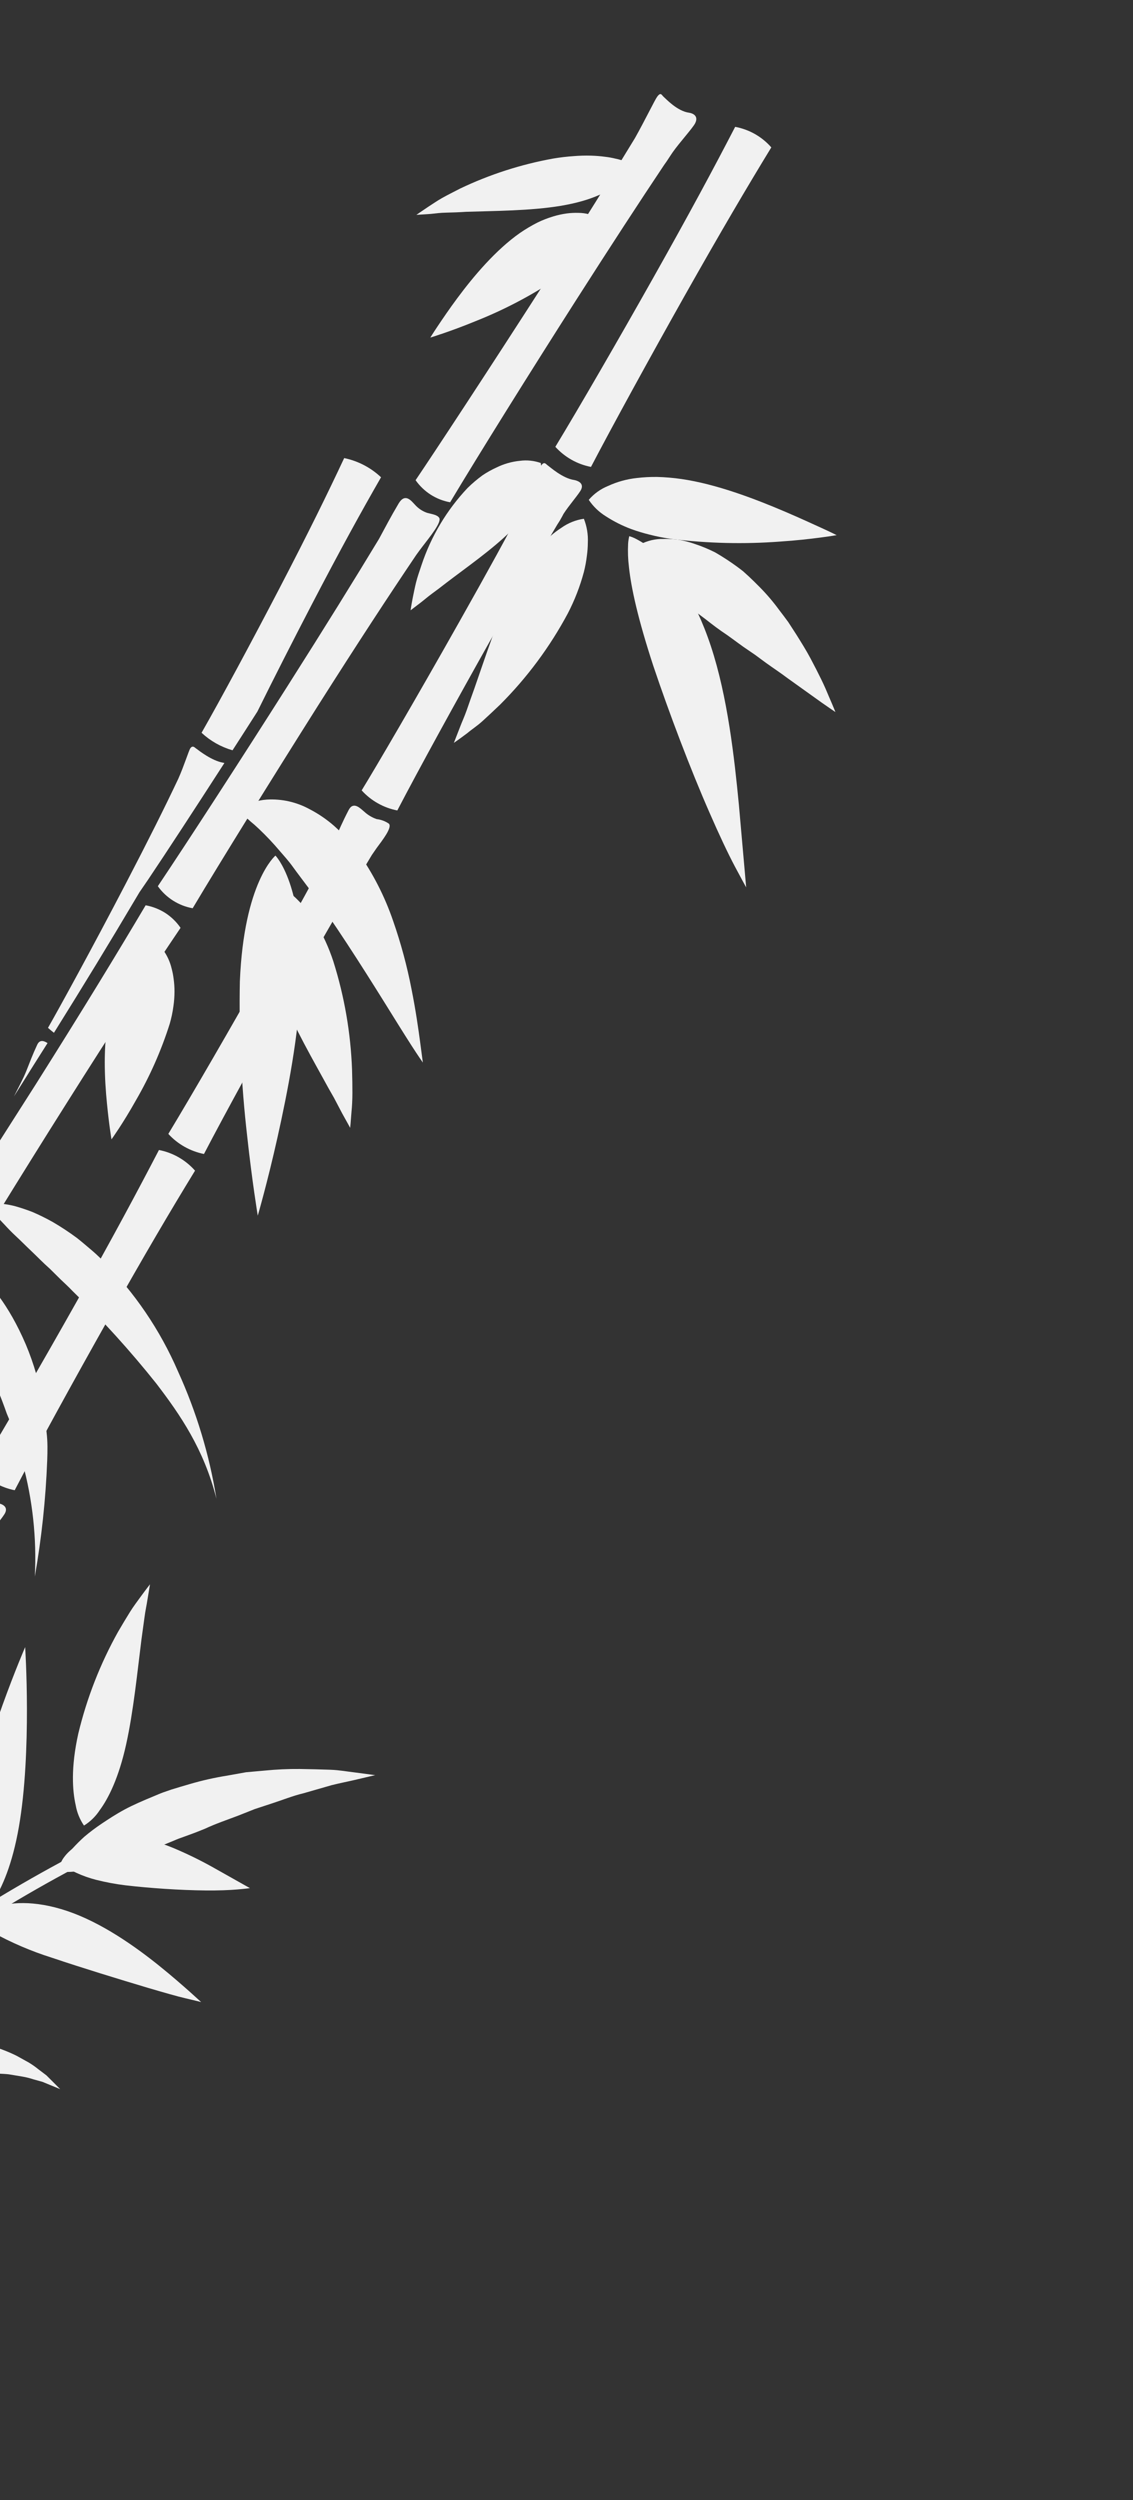 <?xml version="1.0" encoding="UTF-8"?> <svg xmlns="http://www.w3.org/2000/svg" width="297" height="655" viewBox="0 0 297 655" fill="none"><rect x="0" y="0" width="297" height="655" fill="#333333" stroke="none"/> <g clip-path="url(#clip0_52_194)"> <path d="M-3.627 356.581C-7.78 346.839 -10.196 340.222 -11.148 335.789C-11.745 333.693 -11.963 331.506 -11.792 329.332C-9.749 330.152 -7.889 331.368 -6.319 332.911C-2.909 335.953 2.181 341.499 6.772 352.232C8.882 357.25 10.398 362.498 11.289 367.869C11.73 370.353 11.915 372.895 12.213 375.287C12.511 377.679 12.463 380.169 12.375 382.603C11.983 392.802 10.898 402.963 9.129 413.015C9.641 402.963 8.551 392.894 5.898 383.185C5.308 380.987 4.668 378.885 4.057 376.728C3.446 374.572 2.69 372.427 1.782 370.341C0.244 365.933 -1.623 361.492 -3.627 356.581Z" fill="#F1F1F1"></path> <path d="M171.236 174.385C167.221 162.114 165.448 154.028 164.865 148.521C164.62 146.516 164.548 144.494 164.648 142.477C164.689 141.799 164.79 141.126 164.949 140.466C165.594 140.651 166.218 140.906 166.808 141.226C168.651 142.188 170.357 143.391 171.882 144.804C176.133 148.596 181.975 156.061 186.353 169.302C190.731 182.542 192.505 198.519 193.691 210.861L195.599 232.475C195.599 232.475 194.476 230.468 192.648 227.019C190.819 223.57 188.486 218.626 185.973 212.86C180.966 201.46 175.355 186.658 171.236 174.385Z" fill="#F1F1F1"></path> <path d="M183.61 161.214C181.999 160.05 180.462 158.786 179.008 157.43C177.73 156.397 176.508 155.298 175.347 154.136C174.284 153.08 173.422 151.971 172.633 150.988C171.875 150.159 171.174 149.278 170.536 148.353C169.266 146.64 168.34 144.698 167.81 142.632C169.727 141.622 171.873 141.127 174.039 141.194C175.27 141.17 176.501 141.232 177.724 141.378C179.244 141.628 180.739 142.012 182.191 142.525C184.006 143.127 185.773 143.862 187.48 144.724C189.48 145.879 191.416 147.142 193.279 148.507C193.775 148.887 194.306 149.267 194.795 149.661L196.232 150.964C197.173 151.853 198.122 152.763 199.049 153.714C200.942 155.619 202.689 157.665 204.273 159.834C205.081 160.879 205.869 161.931 206.629 162.969L208.716 166.189C210.05 168.323 211.331 170.36 212.419 172.4C213.507 174.441 214.433 176.259 215.265 177.958C216.097 179.657 216.746 181.175 217.282 182.477C218.389 185.013 218.997 186.544 218.997 186.544C218.997 186.544 217.615 185.634 215.357 184.042L206.436 177.661C204.696 176.339 202.743 175.062 200.825 173.682L197.929 171.55L194.936 169.505C192.957 168.11 191.062 166.62 189.095 165.336C188.142 164.667 187.204 163.97 186.314 163.281L184.969 162.234L183.61 161.214Z" fill="#F1F1F1"></path> <path d="M176.213 141.216C174.207 140.951 172.219 140.564 170.26 140.058C168.643 139.66 167.048 139.177 165.482 138.61C163.144 137.74 160.908 136.617 158.815 135.26C157.03 134.16 155.501 132.689 154.331 130.948C155.705 129.347 157.443 128.099 159.4 127.309C161.771 126.216 164.303 125.514 166.899 125.231C168.674 125.02 170.462 124.926 172.25 124.948C174.367 125.003 176.48 125.182 178.577 125.485C187.761 126.799 197.88 130.681 205.73 134.023C209.658 135.705 213.045 137.26 215.469 138.367C217.894 139.473 219.32 140.198 219.32 140.198C219.32 140.198 217.753 140.475 215.092 140.823C212.43 141.172 208.701 141.606 204.41 141.886C195.012 142.585 185.568 142.361 176.213 141.216Z" fill="#F1F1F1"></path> <path d="M134.69 153.446C136.443 149.898 138.626 146.578 141.189 143.563C142.155 142.451 143.193 141.404 144.296 140.429C145.196 139.644 146.15 138.924 147.152 138.274C148.903 137.026 150.925 136.213 153.053 135.901C153.842 137.891 154.196 140.027 154.092 142.166C154.085 143.317 154.002 144.468 153.842 145.608C153.673 147.037 153.411 148.453 153.057 149.847C152.052 153.606 150.64 157.244 148.847 160.697C144.136 169.492 138.155 177.544 131.095 184.595C129.431 186.191 127.887 187.624 126.497 188.895C125.107 190.165 123.605 191.118 122.538 192.036C120.315 193.706 118.973 194.619 118.973 194.619C118.973 194.619 119.562 193.088 120.574 190.511C121.057 189.218 121.734 187.785 122.347 186.04C122.961 184.296 123.612 182.38 124.354 180.356C127.234 172.161 130.493 161.839 134.69 153.446Z" fill="#F1F1F1"></path> <path d="M122.562 127.845C123.785 126.646 125.094 125.536 126.477 124.525C127.655 123.732 128.898 123.039 130.192 122.453C132.106 121.516 134.174 120.93 136.295 120.723C138.135 120.48 140.006 120.676 141.755 121.295C142.057 123.119 141.966 124.988 141.486 126.774C140.972 128.778 140.181 130.701 139.136 132.487C138.472 133.628 137.72 134.715 136.887 135.739C135.934 137.009 134.879 138.199 133.733 139.299C128.9 144.049 122.303 148.626 117 152.68C115.676 153.725 114.429 154.654 113.28 155.495C112.131 156.336 111.168 157.187 110.331 157.827L107.628 159.888C107.628 159.888 107.8 158.625 108.221 156.485C108.445 155.422 108.686 154.126 109.04 152.68C109.394 151.234 109.943 149.681 110.507 147.998C113.011 140.483 117.125 133.605 122.562 127.845Z" fill="#F1F1F1"></path> <path d="M62.876 257.116C63.952 231.004 72.204 224.149 72.204 224.149C72.204 224.149 79.88 231.789 78.806 257.798C78.379 270.774 75.395 286.095 72.736 297.995C70.077 309.895 67.57 318.474 67.57 318.474C67.57 318.474 66.085 309.568 64.778 297.492C63.24 284.092 62.605 270.602 62.876 257.116Z" fill="#F1F1F1"></path> <path d="M72.337 257.031C71.056 253.389 70.245 249.597 69.922 245.75C69.68 243.155 69.833 240.539 70.373 237.989C70.722 235.901 71.561 233.924 72.821 232.223C74.757 233.001 76.508 234.179 77.959 235.679C79.763 237.458 81.347 239.448 82.677 241.604C84.634 244.838 86.214 248.285 87.386 251.878C90.289 261.079 91.937 270.629 92.285 280.27C92.352 282.473 92.381 284.517 92.378 286.354C92.375 288.191 92.279 289.875 92.147 291.194C91.958 293.887 91.794 295.467 91.794 295.467L89.71 291.711L87.548 287.602C86.632 286.032 85.662 284.296 84.654 282.436C80.539 274.986 75.29 265.714 72.337 257.031Z" fill="#F1F1F1"></path> <path d="M81.02 232.798C79.451 230.681 78.03 228.848 76.792 227.128C75.555 225.408 74.351 224.123 73.305 222.901C71.609 220.893 69.803 218.979 67.895 217.171L66.723 216.092L65.698 215.229C65.061 214.62 64.504 214.191 64.05 213.798C63.572 213.404 63.122 212.978 62.702 212.524C63.121 212.053 63.608 211.646 64.146 211.316C64.833 210.852 65.579 210.482 66.365 210.217C66.843 210.067 67.382 209.897 67.983 209.742C68.636 209.608 69.297 209.517 69.962 209.471C73.85 209.245 77.724 210.115 81.142 211.981C83.486 213.192 85.673 214.686 87.653 216.429C89.946 218.488 92.02 220.777 93.843 223.26C97.748 228.774 100.844 234.818 103.035 241.21C105.088 247.09 106.712 253.111 107.892 259.226C108.991 264.742 109.663 269.514 110.122 272.927L110.845 278.367C110.845 278.367 109.655 276.689 107.796 273.797C105.938 270.904 103.378 266.796 100.482 262.132C94.637 252.775 87.3 241.254 81.02 232.798Z" fill="#F1F1F1"></path> <path d="M29.136 263.826C29.597 262.191 30.18 260.593 30.879 259.046C31.494 257.755 32.219 256.519 33.045 255.352C33.721 254.386 34.482 253.482 35.319 252.652C36.036 251.978 36.808 251.364 37.627 250.818C39.123 249.723 40.871 249.022 42.71 248.783C43.804 250.283 44.586 251.987 45.008 253.795C45.24 254.675 45.411 255.57 45.521 256.473C45.672 257.557 45.746 258.65 45.743 259.744C45.742 261.042 45.647 262.337 45.459 263.62C45.253 265.169 44.931 266.7 44.496 268.2C42.278 275.206 39.297 281.947 35.606 288.302C33.926 291.295 32.336 293.848 31.158 295.645C29.979 297.442 29.226 298.489 29.226 298.489C29.226 298.489 29.006 297.213 28.724 295.089C28.443 292.966 28.099 289.995 27.812 286.584C27.258 279.688 27.14 270.99 29.136 263.826Z" fill="#F1F1F1"></path> <path d="M-37.222 474.881C-37.983 462.622 -37.211 454.544 -36.002 449.225C-35.561 447.225 -34.927 445.272 -34.11 443.394C-33.844 442.731 -33.513 442.096 -33.122 441.498C-32.485 441.802 -31.882 442.174 -31.324 442.608C-29.58 443.893 -28.046 445.441 -26.776 447.196C-23.343 451.759 -19.256 460.096 -18.416 473.87C-18.099 481.105 -18.636 488.352 -20.017 495.461C-21.324 502.331 -23.37 509.04 -26.118 515.471C-28.15 520.286 -30.633 524.899 -33.535 529.246C-35.795 532.388 -37.199 534.119 -37.199 534.119C-37.199 534.119 -36.846 531.909 -36.276 528.183C-35.684 523.288 -35.355 518.365 -35.29 513.435C-35.214 507.56 -35.347 500.988 -35.775 494.383C-36.203 487.778 -36.896 481.017 -37.222 474.881Z" fill="#F1F1F1"></path> <path d="M33.063 457.007C31.131 465.748 28.434 471.125 26.148 474.218C25.084 475.852 23.673 477.232 22.015 478.257C20.914 476.652 20.172 474.828 19.839 472.91C18.993 469.139 18.535 463.126 20.519 454.187C22.763 444.841 26.279 435.847 30.97 427.458C32.074 425.57 33.114 423.84 34.068 422.307C35.022 420.775 36.02 419.491 36.788 418.417C38.357 416.268 39.32 415.053 39.32 415.053L38.632 419.204C38.439 420.508 38.091 422.009 37.869 423.766L37.08 429.512C36.021 437.84 35.003 448.254 33.063 457.007Z" fill="#F1F1F1"></path> <path d="M4.946 478.63C1.512 498.312 -5.838 502.67 -5.838 502.67C-5.838 502.67 -11.235 496.114 -7.787 476.439C-4.34 456.763 6.596 431.501 6.596 431.501C6.596 431.501 8.38 458.947 4.946 478.63Z" fill="#F1F1F1"></path> <path d="M45.174 482.374C42.465 483.513 39.953 484.442 37.642 485.216C35.331 485.989 33.315 486.864 31.393 487.424C29.471 487.984 27.736 488.451 26.189 488.859C24.641 489.267 23.294 489.589 22.106 489.872C19.77 490.429 17.353 490.557 14.972 490.25C15.897 488.004 17.269 485.969 19.006 484.269C19.995 483.182 21.039 482.145 22.132 481.162C23.571 479.949 25.075 478.816 26.639 477.769C28.392 476.601 30.354 475.298 32.645 474.063C34.935 472.828 37.589 471.695 40.506 470.491C41.233 470.194 41.961 469.862 42.708 469.592L44.95 468.817C46.52 468.334 48.103 467.857 49.714 467.395C52.939 466.447 56.221 465.705 59.541 465.177L64.495 464.288L69.387 463.853C72.439 463.547 75.505 463.407 78.572 463.433C81.482 463.474 84.164 463.552 86.55 463.633C88.936 463.713 91.083 464.12 92.82 464.314L98.353 465.045L92.918 466.325C91.219 466.723 89.196 467.109 86.924 467.678L79.499 469.812C76.812 470.442 74.042 471.566 71.165 472.496L66.834 473.917L62.464 475.648C59.522 476.769 56.54 477.766 53.739 479.082C52.305 479.671 50.865 480.239 49.398 480.758L47.259 481.535C46.526 481.777 45.853 482.103 45.174 482.374Z" fill="#F1F1F1"></path> <path d="M32.889 493.909C30.28 493.593 27.693 493.109 25.145 492.461C23.377 492.008 21.653 491.394 19.995 490.629C18.925 490.149 17.904 489.566 16.948 488.886C16.589 488.636 16.255 488.352 15.951 488.037C16.105 487.639 16.303 487.259 16.541 486.905C17.244 485.871 18.12 484.966 19.13 484.23C20.868 482.99 22.826 482.091 24.898 481.58C28.025 480.829 31.265 480.675 34.448 481.124C38.322 481.667 42.108 482.717 45.708 484.248C49.054 485.664 52.324 487.256 55.502 489.018L65.523 494.653C65.523 494.653 64.309 494.819 62.222 494.998C60.134 495.177 57.229 495.294 53.899 495.26C47.22 495.198 39.131 494.645 32.889 493.909Z" fill="#F1F1F1"></path> <path d="M13.595 512.877C8.187 511.173 2.962 508.934 -2.002 506.194C-3.19 505.509 -4.321 504.728 -5.383 503.861C-5.757 503.553 -6.102 503.211 -6.412 502.84C-6.108 502.471 -5.761 502.139 -5.378 501.852C-4.22 500.955 -2.923 500.253 -1.539 499.776C2.151 498.385 8.748 497.64 17.683 500.663C26.619 503.686 35.419 509.899 41.856 515.09C45.095 517.695 47.781 520.065 49.707 521.762L52.737 524.502C52.737 524.502 51.209 524.105 48.762 523.542C46.315 522.979 42.81 521.951 38.866 520.799C31.047 518.462 21.354 515.495 13.595 512.877Z" fill="#F1F1F1"></path> <path d="M-33.012 546.393C-43.658 547.786 -51.082 547.389 -55.617 546.207C-57.276 545.827 -58.877 545.227 -60.376 544.422C-60.865 544.176 -61.326 543.878 -61.751 543.533C-61.379 543.13 -60.973 542.761 -60.536 542.431C-59.202 541.444 -57.786 540.574 -56.303 539.831C-49.492 536.562 -42.176 534.473 -34.667 533.651C-28.696 532.887 -22.664 532.717 -16.66 533.143C-10.704 533.573 -4.842 534.873 0.738 537C1.966 537.461 3.17 537.984 4.345 538.566L7.481 540.303C8.371 540.833 9.221 541.427 10.025 542.079L12.166 543.696C14.454 545.963 15.78 547.313 15.78 547.313L11.167 545.414L8.716 544.727C7.798 544.424 6.859 544.19 5.906 544.027L2.716 543.493C1.639 543.296 0.414 543.317 -0.761 543.209C-6.014 542.986 -11.276 543.247 -16.481 543.989C-22.052 544.695 -27.662 545.71 -33.012 546.393Z" fill="#F1F1F1"></path> <path d="M19.002 338.205C17.96 337.108 16.889 336.134 15.894 335.182L13.077 332.397C11.212 330.75 9.61 329.065 8.166 327.707C6.723 326.348 5.424 325.013 4.252 323.934C3.079 322.855 2.092 321.82 1.24 320.891C-0.024 319.594 -1.218 318.231 -2.339 316.808C-2.706 316.347 -3.03 315.854 -3.305 315.333C-2.718 315.243 -2.122 315.216 -1.529 315.252C0.373 315.276 2.264 315.538 4.1 316.033C5.367 316.398 6.824 316.862 8.527 317.523C10.36 318.313 12.151 319.199 13.891 320.178C16.042 321.435 18.123 322.809 20.125 324.291C21.212 325.135 22.304 326.068 23.458 327.05C24.688 328.064 25.863 329.145 26.975 330.287C35.306 338.627 41.986 348.467 46.663 359.287C51.497 369.9 54.886 381.114 56.738 392.628C53.436 379.619 47.227 370.627 40.963 362.44C34.161 353.907 26.826 345.812 19.002 338.205Z" fill="#F1F1F1"></path> <path d="M144.994 41.539C146.793 41.235 148.606 41.021 150.427 40.899C151.919 40.775 153.417 40.733 154.914 40.774C156.139 40.809 157.362 40.907 158.577 41.068C159.538 41.177 160.491 41.349 161.43 41.583C163.18 41.927 164.839 42.631 166.302 43.651C165.487 45.249 164.304 46.63 162.85 47.681C162.053 48.32 161.219 48.91 160.351 49.45C159.251 50.086 158.111 50.651 156.938 51.141C155.501 51.759 154.023 52.282 152.516 52.706C150.89 53.165 149.067 53.568 147.047 53.916C139.003 55.242 129.619 55.246 122.191 55.488C120.394 55.61 118.624 55.677 117.014 55.706C115.404 55.734 114.093 55.919 112.901 56.044L109.147 56.292C109.147 56.292 110.275 55.492 112.265 54.169C113.273 53.532 114.463 52.678 115.887 51.876C117.31 51.074 118.92 50.281 120.654 49.381C128.384 45.699 136.569 43.062 144.994 41.539Z" fill="#F1F1F1"></path> <path d="M136.3 61.032C137.763 60.027 139.291 59.119 140.872 58.314C142.211 57.662 143.6 57.121 145.027 56.697C146.192 56.341 147.383 56.08 148.59 55.916C149.599 55.786 150.616 55.736 151.633 55.767C153.503 55.779 155.34 56.258 156.977 57.162C156.818 59.002 156.293 60.793 155.432 62.427C155.009 63.268 154.529 64.078 153.995 64.853C153.367 65.818 152.669 66.735 151.906 67.598C151.001 68.617 150.032 69.578 149.004 70.474C147.78 71.584 146.478 72.605 145.108 73.527C138.644 77.762 131.767 81.328 124.581 84.169C121.27 85.532 118.322 86.598 116.211 87.32C114.101 88.042 112.801 88.441 112.801 88.441C112.801 88.441 113.508 87.283 114.749 85.432C115.991 83.581 117.74 80.988 119.879 78.113C124.079 72.444 129.946 65.475 136.3 61.032Z" fill="#F1F1F1"></path> <path d="M171.159 72.924C180.783 55.84 187.1 44.076 192.714 33.229C194.5 33.563 196.221 34.184 197.809 35.068C199.461 35.991 200.942 37.191 202.188 38.614C195.832 49.022 189.059 60.497 179.435 77.546C170.456 93.49 160.49 111.662 154.921 122.323C153.127 121.977 151.402 121.342 149.812 120.444C148.229 119.547 146.798 118.404 145.575 117.058C151.798 106.806 162.172 88.882 171.159 72.924ZM101.96 215.798C101.003 215.135 99.897 214.72 98.74 214.589C97.522 214.17 96.406 213.5 95.463 212.623C94.512 211.85 92.648 209.769 91.382 212.232C89.805 215.261 88.853 217.523 87.682 220.104C82.965 229.163 77.369 239.343 69.729 252.881C60.75 268.826 50.355 286.756 44.124 297.056C45.355 298.402 46.792 299.543 48.382 300.436C49.968 301.327 51.685 301.964 53.47 302.322C59.033 291.639 69.005 273.489 77.991 257.53C85.971 243.372 91.996 233.068 97.456 224.014C97.915 223.334 98.331 222.735 98.732 222.164C100.245 220.125 102.838 216.81 101.967 215.819L101.96 215.798ZM137.809 131.137C133.213 139.964 127.759 149.871 120.403 162.898C109.028 183.076 98.544 200.977 94.805 207.06C96.027 208.415 97.463 209.561 99.056 210.453C100.642 211.347 102.362 211.979 104.15 212.325C109.706 201.656 119.678 183.506 128.665 167.547C135.66 155.148 141.147 145.709 146.064 137.465C146.547 136.749 146.991 136.008 147.394 135.244L147.707 134.644C149.092 132.451 151.84 129.339 152.354 128.219C153.16 126.436 151.154 125.86 150.516 125.753C147.468 125.311 144.201 122.36 143.616 121.952C143.207 121.738 142.741 120.733 141.925 121.869C141.555 122.613 139.791 127.331 137.809 131.137ZM-5.507 385.137C-4.274 386.48 -2.837 387.621 -1.249 388.516C0.338 389.418 2.061 390.058 3.853 390.409C9.416 379.727 19.374 361.569 28.374 345.618C37.984 328.562 44.757 317.088 51.127 306.687C49.875 305.269 48.395 304.071 46.748 303.14C45.166 302.248 43.45 301.618 41.667 301.274C36.033 312.094 29.744 323.872 20.112 340.969C11.133 356.913 0.751 374.851 -5.507 385.137ZM-49.073 483.85C-50.029 483.189 -51.132 482.769 -52.286 482.628C-53.505 482.213 -54.624 481.548 -55.57 480.675C-56.514 479.889 -58.378 477.808 -59.651 480.284C-61.221 483.299 -62.173 485.561 -63.357 488.135C-68.082 497.208 -73.657 507.381 -81.297 520.919C-90.283 536.878 -100.671 554.795 -106.916 565.087C-104.428 567.803 -101.14 569.655 -97.529 570.375C-91.966 559.692 -82.007 541.534 -73.007 525.583C-65.034 511.438 -59.003 501.121 -53.549 492.081C-53.084 491.387 -52.675 490.802 -52.267 490.217C-50.802 488.17 -48.133 484.877 -49.073 483.85ZM-13.197 399.204C-17.786 408.017 -23.253 417.917 -30.596 430.951C-41.992 451.17 -52.495 469.009 -56.215 475.119C-53.727 477.834 -50.439 479.686 -46.828 480.406C-41.265 469.723 -31.307 451.566 -22.306 435.614C-15.332 423.221 -9.838 413.769 -4.914 405.546C-4.431 404.83 -3.987 404.089 -3.584 403.325L-3.264 402.711C-1.887 400.532 0.868 397.405 1.375 396.299C2.189 394.503 0.176 393.94 -0.455 393.82C-3.503 393.378 -6.771 390.427 -7.355 390.019C-7.94 389.61 -8.23 388.8 -9.054 389.949C-9.471 390.651 -11.275 395.348 -13.197 399.204Z" fill="#F1F1F1"></path> <path d="M-101.156 590.528L-103.65 588.657C-68.945 542.561 -16.899 501.662 39.206 476.318L40.474 479.111C-15.126 504.285 -66.775 544.888 -101.156 590.528Z" fill="#F1F1F1"></path> <path d="M12.461 273.266C11.501 272.645 10.406 272.283 9.75 273.71C8.538 276.305 7.818 278.254 6.935 280.482C6.052 282.711 4.812 284.892 3.659 287.239L6.654 282.486C8.654 279.245 10.617 276.208 12.461 273.266Z" fill="#F1F1F1"></path> <path d="M52.837 191.969C55.143 194.118 57.925 195.692 60.955 196.561C63.109 193.225 65.298 189.821 67.473 186.41C71.651 177.954 76.841 167.754 81.693 158.436C89.317 143.797 94.727 134.006 99.884 125.036C97.191 122.498 93.847 120.757 90.224 120.006C85.853 129.333 80.905 139.434 73.261 154.114C66.142 167.784 57.866 183.176 52.837 191.969Z" fill="#F1F1F1"></path> <path d="M33.034 231.362C23.997 248.716 15.579 264.016 12.582 269.271C13.063 269.713 13.6 270.148 14.143 270.57C22.086 257.849 28.732 246.95 35.469 235.578L36.566 233.738L38.808 230.466C43.745 223.117 51 212.015 58.823 199.89C58.728 199.855 58.629 199.832 58.528 199.823C55.543 199.327 52.114 196.622 51.543 196.186C51.12 195.966 50.577 195.076 49.88 196.048C49.492 196.627 48.221 200.699 46.742 204.005C43.136 211.631 38.86 220.174 33.034 231.362Z" fill="#F1F1F1"></path> <path d="M210.914 -32.561C217.362 -42.644 222.731 -51.156 227.388 -58.668C229.714 -62.469 231.899 -66.031 233.998 -69.43C235.031 -71.147 236.035 -72.809 237.025 -74.444C237.466 -75.29 238.002 -76.086 238.476 -76.897L239.771 -79.084C241.556 -78.766 243.287 -78.202 244.917 -77.41C246.619 -76.55 248.071 -75.269 249.136 -73.687C244.966 -67.412 240.571 -60.804 235.612 -53.38C230.653 -45.955 225.251 -37.513 218.811 -27.443C206.785 -8.679 193.374 12.745 185.792 25.341C182.169 24.654 178.955 22.589 176.825 19.579C185 7.378 198.813 -13.785 210.914 -32.561ZM115.12 135.642C114.563 134.814 113.059 134.672 111.929 134.344C110.706 133.915 109.614 133.179 108.758 132.207C107.885 131.319 106.238 128.987 104.49 131.91C102.367 135.487 101.003 138.141 99.35 141.182C92.892 151.85 85.443 163.891 75.272 179.892C63.3 198.753 49.548 219.965 41.373 232.166C43.547 235.209 46.824 237.283 50.505 237.944C58.026 225.333 71.355 203.867 83.286 184.984C93.909 168.248 101.898 156.071 109.112 145.381C109.697 144.558 110.259 143.811 110.744 143.179C112.615 140.719 115.886 136.769 115.12 135.642ZM166.452 36.168C160.159 46.522 152.859 58.243 143.042 73.63C127.748 97.438 113.833 118.565 108.939 125.798C110.001 127.306 111.344 128.594 112.894 129.592C114.448 130.583 116.18 131.261 117.994 131.589C125.542 118.991 138.926 97.553 150.946 78.735C160.296 64.11 167.58 52.954 174.09 43.215C174.421 42.781 174.935 42.025 175.825 40.65L176.29 39.956C178.066 37.412 181.492 33.664 182.202 32.334C183.303 30.219 181.338 29.63 180.659 29.536C177.508 29.126 174.521 25.837 173.978 25.38C173.435 24.924 173.244 23.992 172.244 25.379C171.696 26.1 169.025 31.594 166.452 36.168ZM-24.452 336.492C-22.272 339.531 -18.985 341.591 -15.3 342.23C-7.833 329.59 5.414 308.081 17.345 289.199C30.082 269.002 39.01 255.389 47.331 243.073C46.252 241.5 44.868 240.16 43.261 239.132C41.707 238.163 39.983 237.495 38.181 237.164C30.575 249.973 22.11 263.896 9.331 284.141C-2.655 302.994 -16.318 324.27 -24.452 336.492ZM-84.772 453.293C-85.351 452.472 -86.856 452.364 -88.006 452.043C-89.231 451.627 -90.33 450.906 -91.198 449.947C-92.086 449.086 -93.781 446.781 -95.461 449.739C-97.529 453.345 -98.866 456.013 -100.465 459.082C-106.732 469.884 -113.97 482.053 -123.746 498.328C-129.484 507.949 -135.604 518.168 -141.242 527.597C-144.018 532.361 -146.68 536.906 -149.101 541.056C-150.216 543.198 -151.432 545.166 -152.488 547.062C-152.993 548.03 -153.558 548.915 -154.054 549.802C-154.55 550.688 -154.992 551.602 -155.439 552.462C-154.224 553.85 -152.74 554.977 -151.077 555.774C-149.418 556.561 -147.632 557.045 -145.803 557.203C-145.398 556.425 -145.04 555.571 -144.64 554.704C-144.241 553.837 -143.717 552.93 -143.219 551.975L-140.114 546.013C-137.926 541.811 -135.34 537.278 -132.696 532.533C-130.052 527.788 -127.143 522.869 -124.253 517.853C-121.364 512.836 -118.394 507.966 -115.549 503.169C-105.349 486.213 -97.592 473.881 -90.602 463.056C-90.039 462.24 -89.49 461.485 -88.997 460.84C-87.189 458.4 -83.993 454.393 -84.772 453.293ZM-34.682 353.173C-40.887 363.591 -48.004 375.424 -57.773 390.854C-72.713 414.915 -86.335 436.212 -91.093 443.516C-90.007 445.001 -88.642 446.26 -87.074 447.221C-85.506 448.185 -83.767 448.837 -81.952 449.143C-74.609 436.439 -61.504 414.838 -49.689 395.878C-40.509 381.148 -33.321 369.942 -26.906 360.154C-26.293 359.323 -25.723 358.463 -25.198 357.574L-24.733 356.88C-22.971 354.329 -19.571 350.532 -18.882 349.209C-17.774 347.081 -19.767 346.511 -20.446 346.417C-23.598 346.042 -26.613 342.773 -27.155 342.316C-27.522 342.021 -27.897 340.942 -28.896 342.329C-29.48 343.083 -32.068 348.62 -34.682 353.173Z" fill="#F1F1F1"></path> </g> <defs> <clipPath id="clip0_52_194"> <rect width="184.787" height="641.378" fill="white" transform="translate(132.235) rotate(27.508)"></rect> </clipPath> </defs> </svg> 